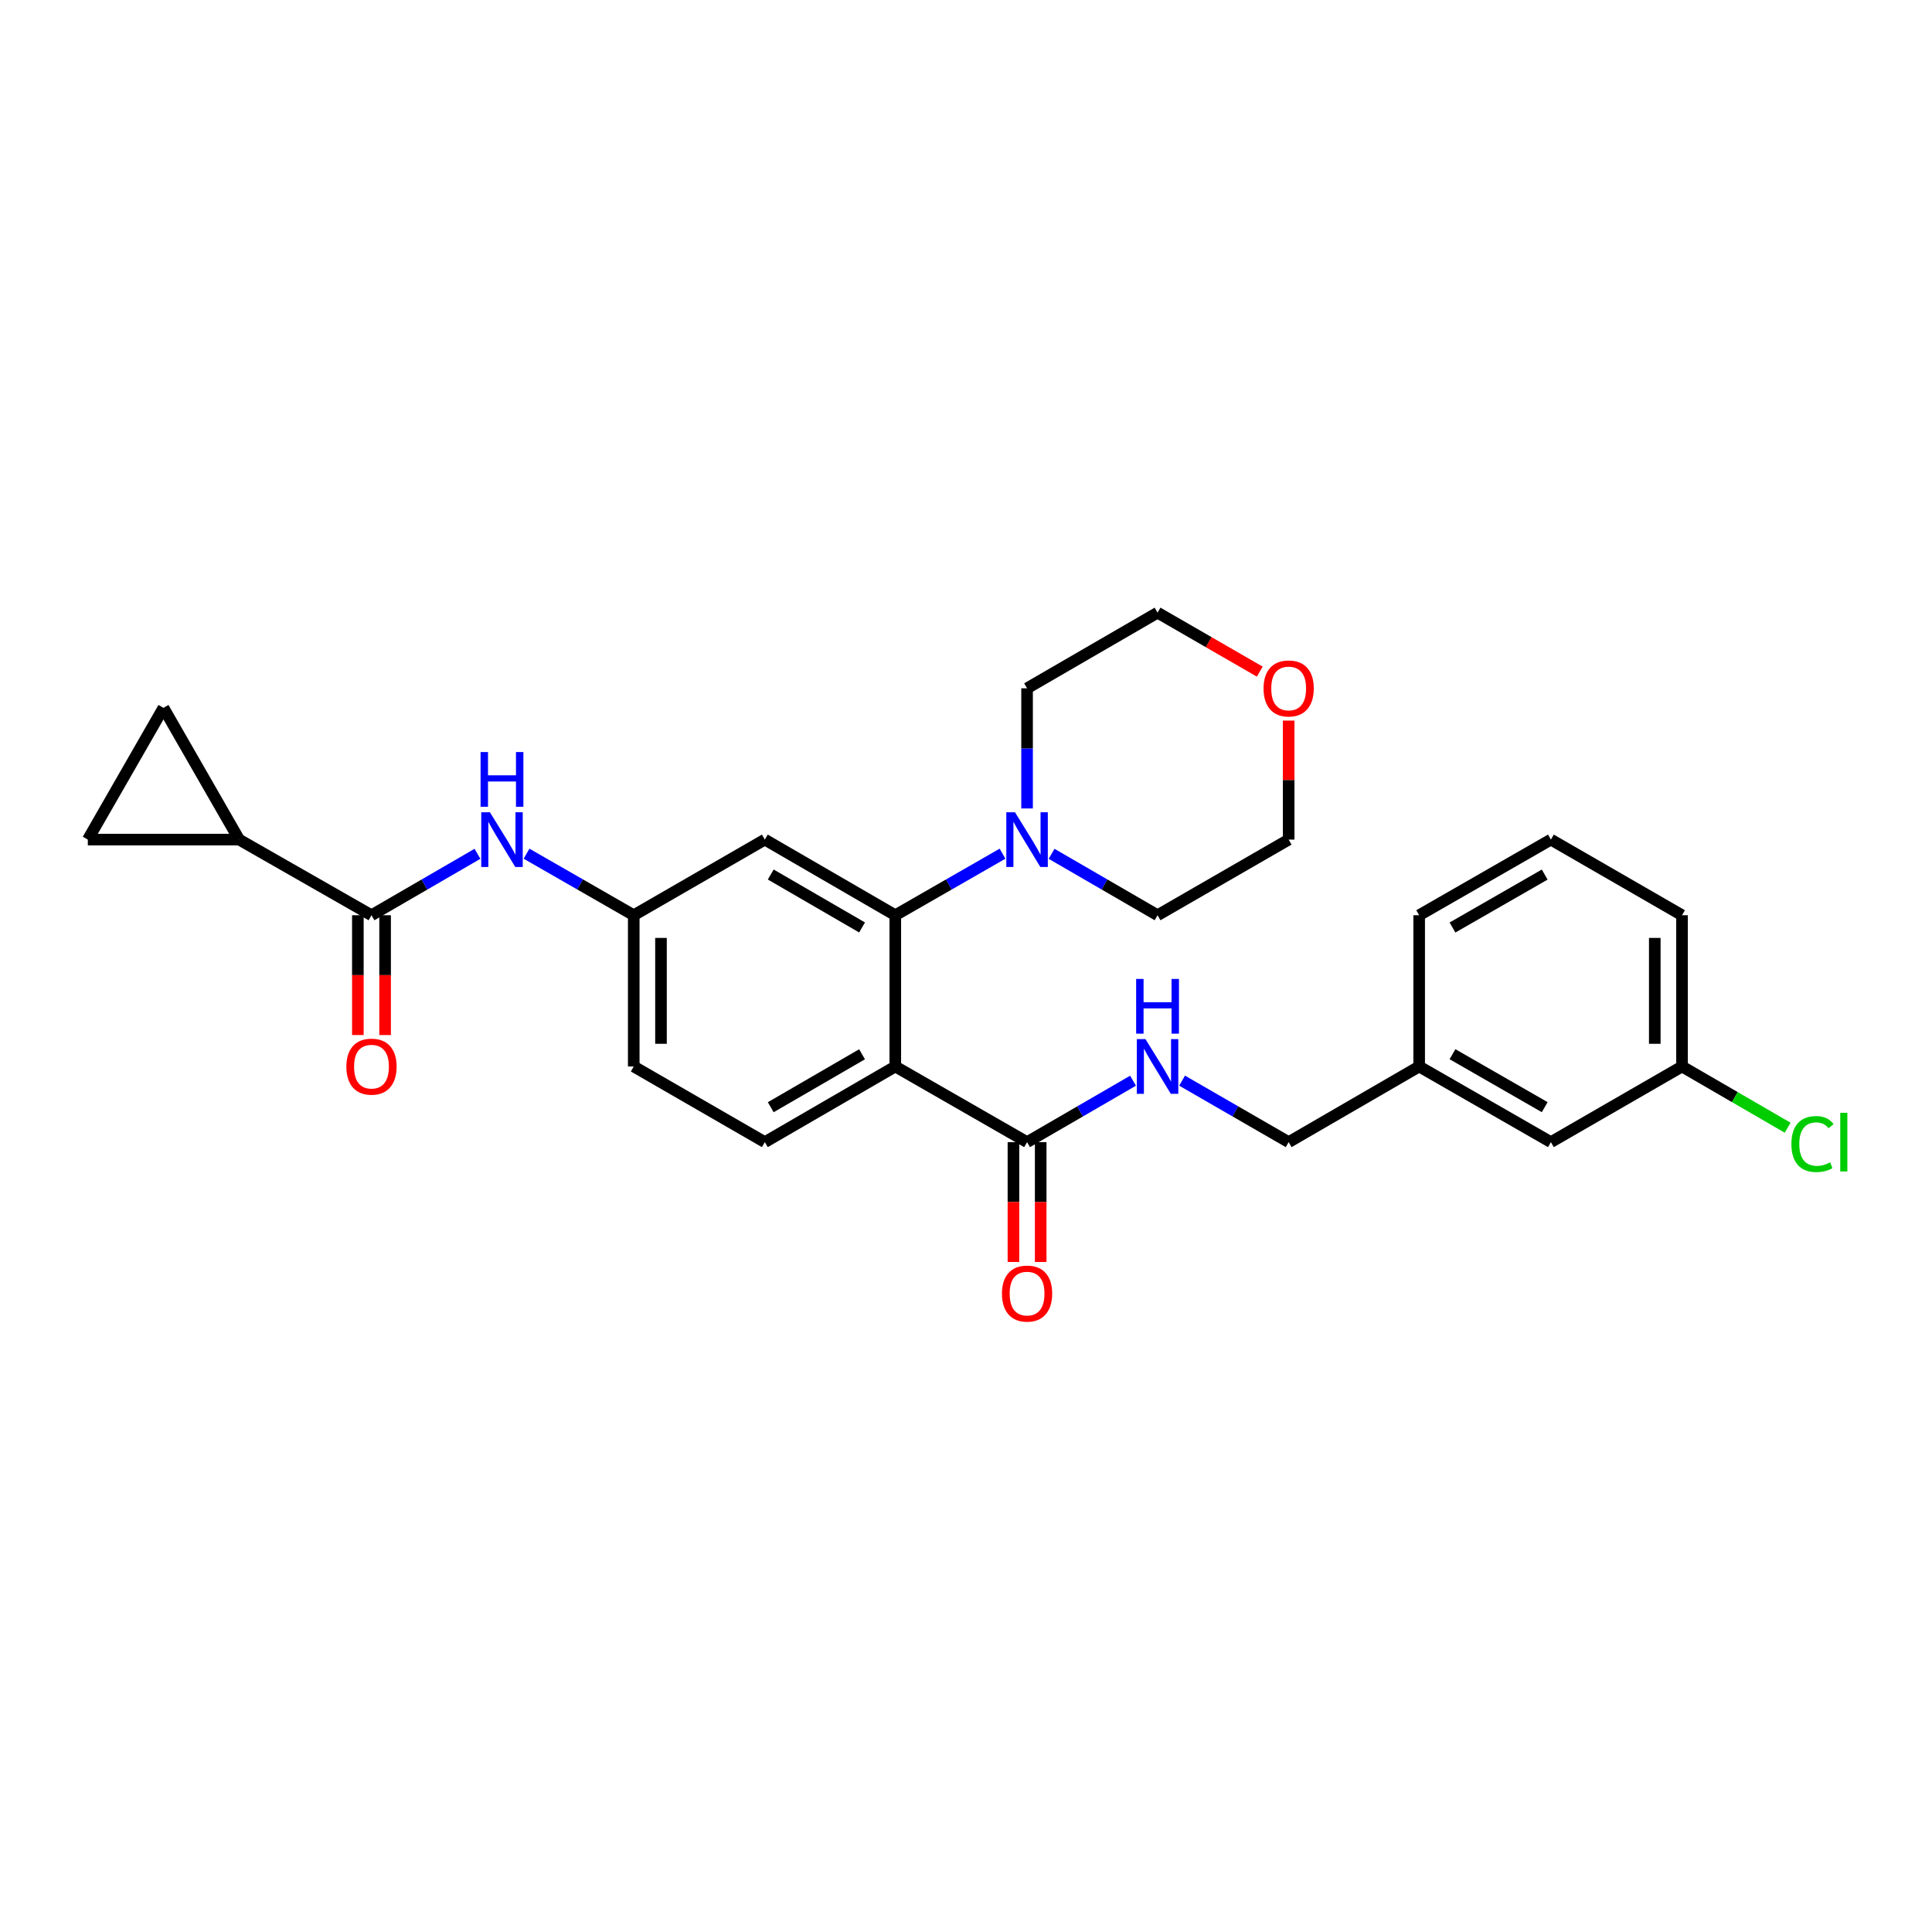 <?xml version='1.0' encoding='iso-8859-1'?>
<svg version='1.1' baseProfile='full'
              xmlns='http://www.w3.org/2000/svg'
                      xmlns:rdkit='http://www.rdkit.org/xml'
                      xmlns:xlink='http://www.w3.org/1999/xlink'
                  xml:space='preserve'
width='1000px' height='1000px' viewBox='0 0 1000 1000'>
<!-- END OF HEADER -->
<rect style='opacity:1.0;fill:#FFFFFF;stroke:none' width='1000' height='1000' x='0' y='0'> </rect>
<path class='bond-0' d='M 463.403,552.012 L 463.403,473.723' style='fill:none;fill-rule:evenodd;stroke:#000000;stroke-width:6px;stroke-linecap:butt;stroke-linejoin:miter;stroke-opacity:1' />
<path class='bond-2' d='M 463.403,552.012 L 531.609,591.168' style='fill:none;fill-rule:evenodd;stroke:#000000;stroke-width:6px;stroke-linecap:butt;stroke-linejoin:miter;stroke-opacity:1' />
<path class='bond-9' d='M 463.403,552.012 L 395.878,591.168' style='fill:none;fill-rule:evenodd;stroke:#000000;stroke-width:6px;stroke-linecap:butt;stroke-linejoin:miter;stroke-opacity:1' />
<path class='bond-9' d='M 446.2,545.686 L 398.933,573.095' style='fill:none;fill-rule:evenodd;stroke:#000000;stroke-width:6px;stroke-linecap:butt;stroke-linejoin:miter;stroke-opacity:1' />
<path class='bond-3' d='M 463.403,473.723 L 491.153,457.795' style='fill:none;fill-rule:evenodd;stroke:#000000;stroke-width:6px;stroke-linecap:butt;stroke-linejoin:miter;stroke-opacity:1' />
<path class='bond-3' d='M 491.153,457.795 L 518.903,441.867' style='fill:none;fill-rule:evenodd;stroke:#0000FF;stroke-width:6px;stroke-linecap:butt;stroke-linejoin:miter;stroke-opacity:1' />
<path class='bond-8' d='M 463.403,473.723 L 395.878,434.574' style='fill:none;fill-rule:evenodd;stroke:#000000;stroke-width:6px;stroke-linecap:butt;stroke-linejoin:miter;stroke-opacity:1' />
<path class='bond-8' d='M 446.201,480.05 L 398.934,452.646' style='fill:none;fill-rule:evenodd;stroke:#000000;stroke-width:6px;stroke-linecap:butt;stroke-linejoin:miter;stroke-opacity:1' />
<path class='bond-1' d='M 192.279,473.723 L 219.707,457.826' style='fill:none;fill-rule:evenodd;stroke:#000000;stroke-width:6px;stroke-linecap:butt;stroke-linejoin:miter;stroke-opacity:1' />
<path class='bond-1' d='M 219.707,457.826 L 247.135,441.93' style='fill:none;fill-rule:evenodd;stroke:#0000FF;stroke-width:6px;stroke-linecap:butt;stroke-linejoin:miter;stroke-opacity:1' />
<path class='bond-4' d='M 192.279,473.723 L 123.775,434.574' style='fill:none;fill-rule:evenodd;stroke:#000000;stroke-width:6px;stroke-linecap:butt;stroke-linejoin:miter;stroke-opacity:1' />
<path class='bond-12' d='M 185.228,473.723 L 185.228,504.729' style='fill:none;fill-rule:evenodd;stroke:#000000;stroke-width:6px;stroke-linecap:butt;stroke-linejoin:miter;stroke-opacity:1' />
<path class='bond-12' d='M 185.228,504.729 L 185.228,535.735' style='fill:none;fill-rule:evenodd;stroke:#FF0000;stroke-width:6px;stroke-linecap:butt;stroke-linejoin:miter;stroke-opacity:1' />
<path class='bond-12' d='M 199.33,473.723 L 199.33,504.729' style='fill:none;fill-rule:evenodd;stroke:#000000;stroke-width:6px;stroke-linecap:butt;stroke-linejoin:miter;stroke-opacity:1' />
<path class='bond-12' d='M 199.33,504.729 L 199.33,535.735' style='fill:none;fill-rule:evenodd;stroke:#FF0000;stroke-width:6px;stroke-linecap:butt;stroke-linejoin:miter;stroke-opacity:1' />
<path class='bond-10' d='M 531.609,591.168 L 559.033,575.269' style='fill:none;fill-rule:evenodd;stroke:#000000;stroke-width:6px;stroke-linecap:butt;stroke-linejoin:miter;stroke-opacity:1' />
<path class='bond-10' d='M 559.033,575.269 L 586.458,559.37' style='fill:none;fill-rule:evenodd;stroke:#0000FF;stroke-width:6px;stroke-linecap:butt;stroke-linejoin:miter;stroke-opacity:1' />
<path class='bond-13' d='M 524.558,591.168 L 524.558,622.181' style='fill:none;fill-rule:evenodd;stroke:#000000;stroke-width:6px;stroke-linecap:butt;stroke-linejoin:miter;stroke-opacity:1' />
<path class='bond-13' d='M 524.558,622.181 L 524.558,653.195' style='fill:none;fill-rule:evenodd;stroke:#FF0000;stroke-width:6px;stroke-linecap:butt;stroke-linejoin:miter;stroke-opacity:1' />
<path class='bond-13' d='M 538.66,591.168 L 538.66,622.181' style='fill:none;fill-rule:evenodd;stroke:#000000;stroke-width:6px;stroke-linecap:butt;stroke-linejoin:miter;stroke-opacity:1' />
<path class='bond-13' d='M 538.66,622.181 L 538.66,653.195' style='fill:none;fill-rule:evenodd;stroke:#FF0000;stroke-width:6px;stroke-linecap:butt;stroke-linejoin:miter;stroke-opacity:1' />
<path class='bond-21' d='M 531.609,418.457 L 531.609,387.359' style='fill:none;fill-rule:evenodd;stroke:#0000FF;stroke-width:6px;stroke-linecap:butt;stroke-linejoin:miter;stroke-opacity:1' />
<path class='bond-21' d='M 531.609,387.359 L 531.609,356.262' style='fill:none;fill-rule:evenodd;stroke:#000000;stroke-width:6px;stroke-linecap:butt;stroke-linejoin:miter;stroke-opacity:1' />
<path class='bond-22' d='M 544.301,441.931 L 571.725,457.827' style='fill:none;fill-rule:evenodd;stroke:#0000FF;stroke-width:6px;stroke-linecap:butt;stroke-linejoin:miter;stroke-opacity:1' />
<path class='bond-22' d='M 571.725,457.827 L 599.149,473.723' style='fill:none;fill-rule:evenodd;stroke:#000000;stroke-width:6px;stroke-linecap:butt;stroke-linejoin:miter;stroke-opacity:1' />
<path class='bond-6' d='M 123.775,434.574 L 84.611,366.376' style='fill:none;fill-rule:evenodd;stroke:#000000;stroke-width:6px;stroke-linecap:butt;stroke-linejoin:miter;stroke-opacity:1' />
<path class='bond-7' d='M 123.775,434.574 L 45.455,434.574' style='fill:none;fill-rule:evenodd;stroke:#000000;stroke-width:6px;stroke-linecap:butt;stroke-linejoin:miter;stroke-opacity:1' />
<path class='bond-5' d='M 272.533,441.868 L 300.279,457.795' style='fill:none;fill-rule:evenodd;stroke:#0000FF;stroke-width:6px;stroke-linecap:butt;stroke-linejoin:miter;stroke-opacity:1' />
<path class='bond-5' d='M 300.279,457.795 L 328.025,473.723' style='fill:none;fill-rule:evenodd;stroke:#000000;stroke-width:6px;stroke-linecap:butt;stroke-linejoin:miter;stroke-opacity:1' />
<path class='bond-30' d='M 84.611,366.376 L 45.455,434.574' style='fill:none;fill-rule:evenodd;stroke:#000000;stroke-width:6px;stroke-linecap:butt;stroke-linejoin:miter;stroke-opacity:1' />
<path class='bond-28' d='M 395.878,434.574 L 328.025,473.723' style='fill:none;fill-rule:evenodd;stroke:#000000;stroke-width:6px;stroke-linecap:butt;stroke-linejoin:miter;stroke-opacity:1' />
<path class='bond-15' d='M 395.878,591.168 L 328.025,552.012' style='fill:none;fill-rule:evenodd;stroke:#000000;stroke-width:6px;stroke-linecap:butt;stroke-linejoin:miter;stroke-opacity:1' />
<path class='bond-16' d='M 611.848,559.339 L 639.429,575.253' style='fill:none;fill-rule:evenodd;stroke:#0000FF;stroke-width:6px;stroke-linecap:butt;stroke-linejoin:miter;stroke-opacity:1' />
<path class='bond-16' d='M 639.429,575.253 L 667.011,591.168' style='fill:none;fill-rule:evenodd;stroke:#000000;stroke-width:6px;stroke-linecap:butt;stroke-linejoin:miter;stroke-opacity:1' />
<path class='bond-11' d='M 328.025,473.723 L 328.025,552.012' style='fill:none;fill-rule:evenodd;stroke:#000000;stroke-width:6px;stroke-linecap:butt;stroke-linejoin:miter;stroke-opacity:1' />
<path class='bond-11' d='M 342.127,485.466 L 342.127,540.268' style='fill:none;fill-rule:evenodd;stroke:#000000;stroke-width:6px;stroke-linecap:butt;stroke-linejoin:miter;stroke-opacity:1' />
<path class='bond-14' d='M 667.011,372.98 L 667.011,403.777' style='fill:none;fill-rule:evenodd;stroke:#FF0000;stroke-width:6px;stroke-linecap:butt;stroke-linejoin:miter;stroke-opacity:1' />
<path class='bond-14' d='M 667.011,403.777 L 667.011,434.574' style='fill:none;fill-rule:evenodd;stroke:#000000;stroke-width:6px;stroke-linecap:butt;stroke-linejoin:miter;stroke-opacity:1' />
<path class='bond-29' d='M 652.052,347.633 L 625.601,332.373' style='fill:none;fill-rule:evenodd;stroke:#FF0000;stroke-width:6px;stroke-linecap:butt;stroke-linejoin:miter;stroke-opacity:1' />
<path class='bond-29' d='M 625.601,332.373 L 599.149,317.114' style='fill:none;fill-rule:evenodd;stroke:#000000;stroke-width:6px;stroke-linecap:butt;stroke-linejoin:miter;stroke-opacity:1' />
<path class='bond-19' d='M 667.011,591.168 L 734.559,552.012' style='fill:none;fill-rule:evenodd;stroke:#000000;stroke-width:6px;stroke-linecap:butt;stroke-linejoin:miter;stroke-opacity:1' />
<path class='bond-17' d='M 802.741,591.168 L 734.559,552.012' style='fill:none;fill-rule:evenodd;stroke:#000000;stroke-width:6px;stroke-linecap:butt;stroke-linejoin:miter;stroke-opacity:1' />
<path class='bond-17' d='M 799.537,573.066 L 751.809,545.656' style='fill:none;fill-rule:evenodd;stroke:#000000;stroke-width:6px;stroke-linecap:butt;stroke-linejoin:miter;stroke-opacity:1' />
<path class='bond-18' d='M 802.741,591.168 L 870.611,552.012' style='fill:none;fill-rule:evenodd;stroke:#000000;stroke-width:6px;stroke-linecap:butt;stroke-linejoin:miter;stroke-opacity:1' />
<path class='bond-20' d='M 870.611,552.012 L 897.945,567.859' style='fill:none;fill-rule:evenodd;stroke:#000000;stroke-width:6px;stroke-linecap:butt;stroke-linejoin:miter;stroke-opacity:1' />
<path class='bond-20' d='M 897.945,567.859 L 925.279,583.706' style='fill:none;fill-rule:evenodd;stroke:#00CC00;stroke-width:6px;stroke-linecap:butt;stroke-linejoin:miter;stroke-opacity:1' />
<path class='bond-31' d='M 870.611,552.012 L 870.611,473.723' style='fill:none;fill-rule:evenodd;stroke:#000000;stroke-width:6px;stroke-linecap:butt;stroke-linejoin:miter;stroke-opacity:1' />
<path class='bond-31' d='M 856.509,540.268 L 856.509,485.466' style='fill:none;fill-rule:evenodd;stroke:#000000;stroke-width:6px;stroke-linecap:butt;stroke-linejoin:miter;stroke-opacity:1' />
<path class='bond-27' d='M 734.559,552.012 L 734.559,473.723' style='fill:none;fill-rule:evenodd;stroke:#000000;stroke-width:6px;stroke-linecap:butt;stroke-linejoin:miter;stroke-opacity:1' />
<path class='bond-25' d='M 531.609,356.262 L 599.149,317.114' style='fill:none;fill-rule:evenodd;stroke:#000000;stroke-width:6px;stroke-linecap:butt;stroke-linejoin:miter;stroke-opacity:1' />
<path class='bond-24' d='M 599.149,473.723 L 667.011,434.574' style='fill:none;fill-rule:evenodd;stroke:#000000;stroke-width:6px;stroke-linecap:butt;stroke-linejoin:miter;stroke-opacity:1' />
<path class='bond-23' d='M 802.741,434.574 L 734.559,473.723' style='fill:none;fill-rule:evenodd;stroke:#000000;stroke-width:6px;stroke-linecap:butt;stroke-linejoin:miter;stroke-opacity:1' />
<path class='bond-23' d='M 799.536,452.676 L 751.808,480.08' style='fill:none;fill-rule:evenodd;stroke:#000000;stroke-width:6px;stroke-linecap:butt;stroke-linejoin:miter;stroke-opacity:1' />
<path class='bond-26' d='M 802.741,434.574 L 870.611,473.723' style='fill:none;fill-rule:evenodd;stroke:#000000;stroke-width:6px;stroke-linecap:butt;stroke-linejoin:miter;stroke-opacity:1' />
<path  class='atom-4' d='M 525.349 420.414
L 534.629 435.414
Q 535.549 436.894, 537.029 439.574
Q 538.509 442.254, 538.589 442.414
L 538.589 420.414
L 542.349 420.414
L 542.349 448.734
L 538.469 448.734
L 528.509 432.334
Q 527.349 430.414, 526.109 428.214
Q 524.909 426.014, 524.549 425.334
L 524.549 448.734
L 520.869 448.734
L 520.869 420.414
L 525.349 420.414
' fill='#0000FF'/>
<path  class='atom-6' d='M 253.567 420.414
L 262.847 435.414
Q 263.767 436.894, 265.247 439.574
Q 266.727 442.254, 266.807 442.414
L 266.807 420.414
L 270.567 420.414
L 270.567 448.734
L 266.687 448.734
L 256.727 432.334
Q 255.567 430.414, 254.327 428.214
Q 253.127 426.014, 252.767 425.334
L 252.767 448.734
L 249.087 448.734
L 249.087 420.414
L 253.567 420.414
' fill='#0000FF'/>
<path  class='atom-6' d='M 248.747 389.262
L 252.587 389.262
L 252.587 401.302
L 267.067 401.302
L 267.067 389.262
L 270.907 389.262
L 270.907 417.582
L 267.067 417.582
L 267.067 404.502
L 252.587 404.502
L 252.587 417.582
L 248.747 417.582
L 248.747 389.262
' fill='#0000FF'/>
<path  class='atom-11' d='M 592.889 537.852
L 602.169 552.852
Q 603.089 554.332, 604.569 557.012
Q 606.049 559.692, 606.129 559.852
L 606.129 537.852
L 609.889 537.852
L 609.889 566.172
L 606.009 566.172
L 596.049 549.772
Q 594.889 547.852, 593.649 545.652
Q 592.449 543.452, 592.089 542.772
L 592.089 566.172
L 588.409 566.172
L 588.409 537.852
L 592.889 537.852
' fill='#0000FF'/>
<path  class='atom-11' d='M 588.069 506.7
L 591.909 506.7
L 591.909 518.74
L 606.389 518.74
L 606.389 506.7
L 610.229 506.7
L 610.229 535.02
L 606.389 535.02
L 606.389 521.94
L 591.909 521.94
L 591.909 535.02
L 588.069 535.02
L 588.069 506.7
' fill='#0000FF'/>
<path  class='atom-13' d='M 179.279 552.092
Q 179.279 545.292, 182.639 541.492
Q 185.999 537.692, 192.279 537.692
Q 198.559 537.692, 201.919 541.492
Q 205.279 545.292, 205.279 552.092
Q 205.279 558.972, 201.879 562.892
Q 198.479 566.772, 192.279 566.772
Q 186.039 566.772, 182.639 562.892
Q 179.279 559.012, 179.279 552.092
M 192.279 563.572
Q 196.599 563.572, 198.919 560.692
Q 201.279 557.772, 201.279 552.092
Q 201.279 546.532, 198.919 543.732
Q 196.599 540.892, 192.279 540.892
Q 187.959 540.892, 185.599 543.692
Q 183.279 546.492, 183.279 552.092
Q 183.279 557.812, 185.599 560.692
Q 187.959 563.572, 192.279 563.572
' fill='#FF0000'/>
<path  class='atom-14' d='M 518.609 669.553
Q 518.609 662.753, 521.969 658.953
Q 525.329 655.153, 531.609 655.153
Q 537.889 655.153, 541.249 658.953
Q 544.609 662.753, 544.609 669.553
Q 544.609 676.433, 541.209 680.353
Q 537.809 684.233, 531.609 684.233
Q 525.369 684.233, 521.969 680.353
Q 518.609 676.473, 518.609 669.553
M 531.609 681.033
Q 535.929 681.033, 538.249 678.153
Q 540.609 675.233, 540.609 669.553
Q 540.609 663.993, 538.249 661.193
Q 535.929 658.353, 531.609 658.353
Q 527.289 658.353, 524.929 661.153
Q 522.609 663.953, 522.609 669.553
Q 522.609 675.273, 524.929 678.153
Q 527.289 681.033, 531.609 681.033
' fill='#FF0000'/>
<path  class='atom-15' d='M 654.011 356.342
Q 654.011 349.542, 657.371 345.742
Q 660.731 341.942, 667.011 341.942
Q 673.291 341.942, 676.651 345.742
Q 680.011 349.542, 680.011 356.342
Q 680.011 363.222, 676.611 367.142
Q 673.211 371.022, 667.011 371.022
Q 660.771 371.022, 657.371 367.142
Q 654.011 363.262, 654.011 356.342
M 667.011 367.822
Q 671.331 367.822, 673.651 364.942
Q 676.011 362.022, 676.011 356.342
Q 676.011 350.782, 673.651 347.982
Q 671.331 345.142, 667.011 345.142
Q 662.691 345.142, 660.331 347.942
Q 658.011 350.742, 658.011 356.342
Q 658.011 362.062, 660.331 364.942
Q 662.691 367.822, 667.011 367.822
' fill='#FF0000'/>
<path  class='atom-21' d='M 927.231 592.148
Q 927.231 585.108, 930.511 581.428
Q 933.831 577.708, 940.111 577.708
Q 945.951 577.708, 949.071 581.828
L 946.431 583.988
Q 944.151 580.988, 940.111 580.988
Q 935.831 580.988, 933.551 583.868
Q 931.311 586.708, 931.311 592.148
Q 931.311 597.748, 933.631 600.628
Q 935.991 603.508, 940.551 603.508
Q 943.671 603.508, 947.311 601.628
L 948.431 604.628
Q 946.951 605.588, 944.711 606.148
Q 942.471 606.708, 939.991 606.708
Q 933.831 606.708, 930.511 602.948
Q 927.231 599.188, 927.231 592.148
' fill='#00CC00'/>
<path  class='atom-21' d='M 952.511 575.988
L 956.191 575.988
L 956.191 606.348
L 952.511 606.348
L 952.511 575.988
' fill='#00CC00'/>
</svg>
